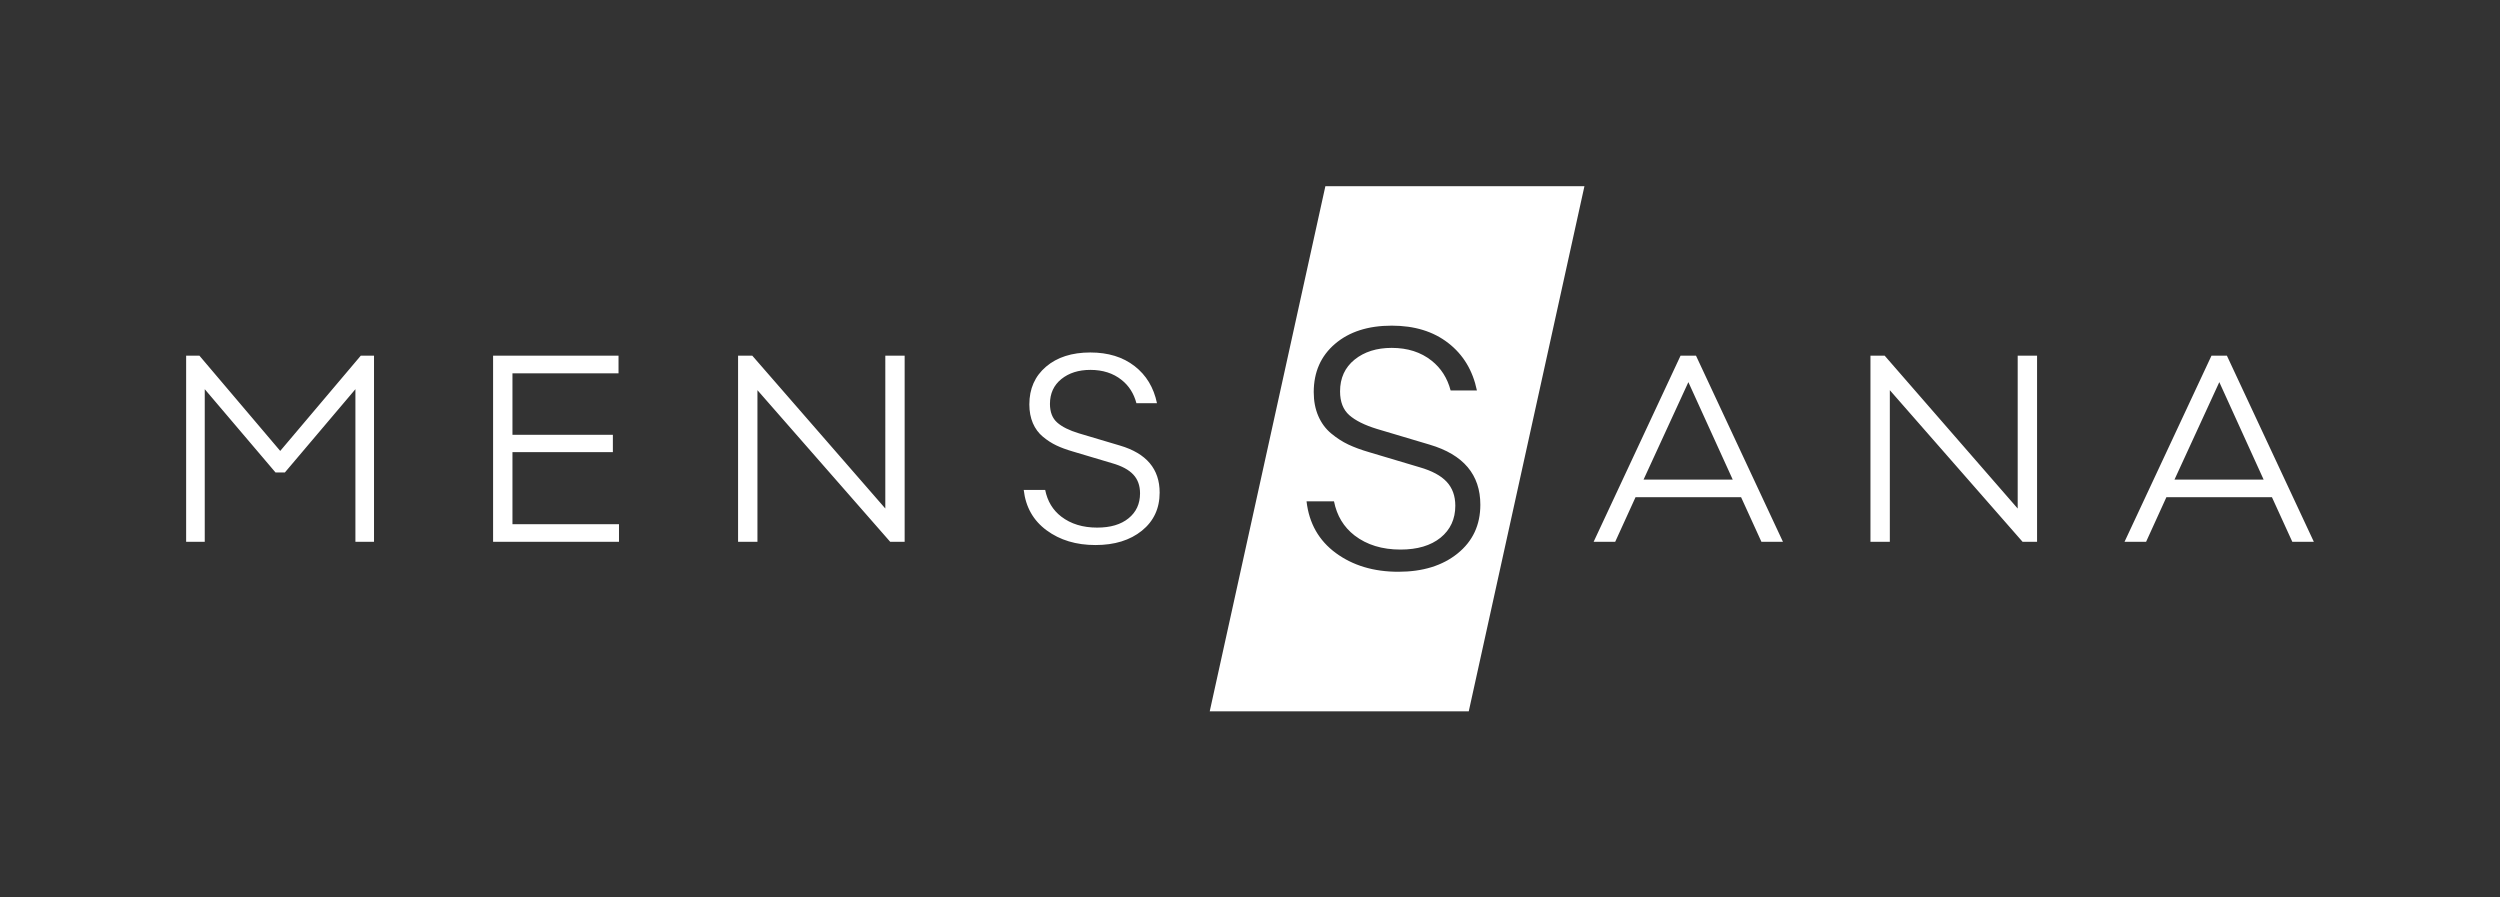 <?xml version="1.0" encoding="utf-8"?>
<!-- Generator: Adobe Illustrator 24.2.3, SVG Export Plug-In . SVG Version: 6.00 Build 0)  -->
<svg version="1.1" id="Layer_1" xmlns="http://www.w3.org/2000/svg" xmlns:xlink="http://www.w3.org/1999/xlink" x="0px" y="0px"
	 viewBox="0 0 751.18 269.66" style="enable-background:new 0 0 751.18 269.66;" xml:space="preserve">
<rect x="0" y="0" width="751.18" height="269.66" fill="#333333" stroke="none"/>
<style type="text/css">
	.st0{fill-rule:evenodd;clip-rule:evenodd;fill:#FFFFFF;}
</style>
<path class="st0" d="M363.49,213.73h77.83l34.76-157.79h-77.84L363.49,213.73L363.49,213.73z M606.25,152.79l-39.96-45.92h-4.27
	v55.93h5.82v-45.56l39.89,45.56h4.35v-55.93h-5.82V152.79L606.25,152.79z M669.12,106.87h-4.63l-26.13,55.93h6.48l6.1-13.4h31.72
	l6.12,13.4h6.47L669.12,106.87L669.12,106.87z M653.37,144.11L653.37,144.11l13.47-29.29l13.32,29.29H653.37L653.37,144.11z
	 M336.53,133.88l-12.36-3.68c-2.9-0.88-5.07-1.96-6.51-3.24c-1.45-1.27-2.17-3.14-2.18-5.59c0-3.14,1.15-5.63,3.42-7.47
	c2.29-1.84,5.19-2.76,8.72-2.76c3.73,0,6.87,1,9.39,3.02c2.21,1.75,3.68,4.08,4.45,6.99h6.18c-0.98-4.71-3.22-8.43-6.73-11.15
	c-3.51-2.72-7.93-4.09-13.29-4.09c-5.54,0-9.98,1.42-13.32,4.27c-3.34,2.85-5.01,6.62-5.01,11.34c0,2.11,0.36,3.99,1.06,5.63
	c0.71,1.64,1.72,3.01,3.02,4.08c1.3,1.08,2.65,1.95,4.05,2.61c1.4,0.67,3.03,1.26,4.9,1.81l11.85,3.53c2.9,0.83,5.01,1.97,6.36,3.42
	c1.35,1.45,2.02,3.32,2.02,5.63c0,3.15-1.15,5.64-3.46,7.51c-2.3,1.87-5.44,2.79-9.42,2.79c-4.32,0-7.91-1.1-10.78-3.3
	c-2.56-1.96-4.17-4.65-4.84-8.02h-6.43h-0.02c0.59,5.15,2.88,9.2,6.88,12.14c4,2.95,8.89,4.42,14.68,4.42
	c5.75,0,10.39-1.44,13.95-4.31c3.55-2.87,5.33-6.69,5.33-11.45C348.45,140.94,344.48,136.23,336.53,133.88L336.53,133.88z
	 M84.2,135.49l-24.29-28.63h-3.98v55.93h5.59v-45.85l21.27,25.03h2.8l21.2-25.03v45.85h5.59v-55.93h-3.97L84.2,135.49L84.2,135.49z
	 M153.98,135.86h30.17v-5.22h-30.17v-18.47h31.87v-5.3h-37.69v55.93h37.83v-5.3h-32.01V135.86L153.98,135.86z M266.01,152.79
	l-39.97-45.92h-4.27v55.93h5.82v-45.56l39.89,45.56h4.34v-55.93h-5.81V152.79L266.01,152.79z M504.96,106.87l-26.12,55.93h6.48
	l6.11-13.4h31.72l6.11,13.4h6.47l-26.13-55.93H504.96L504.96,106.87z M493.84,144.11L493.84,144.11l13.47-29.29l13.33,29.29H493.84
	L493.84,144.11z M401.15,103.31L401.15,103.31c4.27-3.64,9.94-5.46,17.03-5.46c6.84,0,12.5,1.74,16.98,5.22
	c4.49,3.48,7.36,8.23,8.61,14.25h-7.9c-0.98-3.72-2.88-6.7-5.7-8.94c-3.23-2.57-7.23-3.85-12-3.85c-4.51,0-8.23,1.17-11.15,3.52
	c-2.91,2.36-4.37,5.54-4.37,9.55c0,3.13,0.93,5.52,2.78,7.15c1.85,1.63,4.63,3.01,8.32,4.14l15.81,4.71
	c10.17,3.01,15.24,9.03,15.24,18.06c0,6.09-2.28,10.96-6.82,14.63c-4.55,3.68-10.49,5.51-17.82,5.51c-7.41,0-13.67-1.88-18.78-5.63
	c-5.12-3.77-8.05-8.94-8.8-15.53h0.03h8.22c0.85,4.31,2.92,7.73,6.19,10.26c3.67,2.81,8.26,4.23,13.78,4.23
	c5.08,0,9.09-1.18,12.05-3.57c2.94-2.39,4.43-5.59,4.43-9.6c0-2.95-0.87-5.35-2.6-7.2c-1.72-1.85-4.44-3.31-8.14-4.37l-15.15-4.52
	c-2.38-0.69-4.46-1.46-6.25-2.3c-1.79-0.85-3.51-1.96-5.17-3.34c-1.66-1.38-2.94-3.12-3.86-5.23c-0.91-2.1-1.37-4.5-1.37-7.2
	C394.75,111.78,396.88,106.95,401.15,103.31z"/>
</svg>
